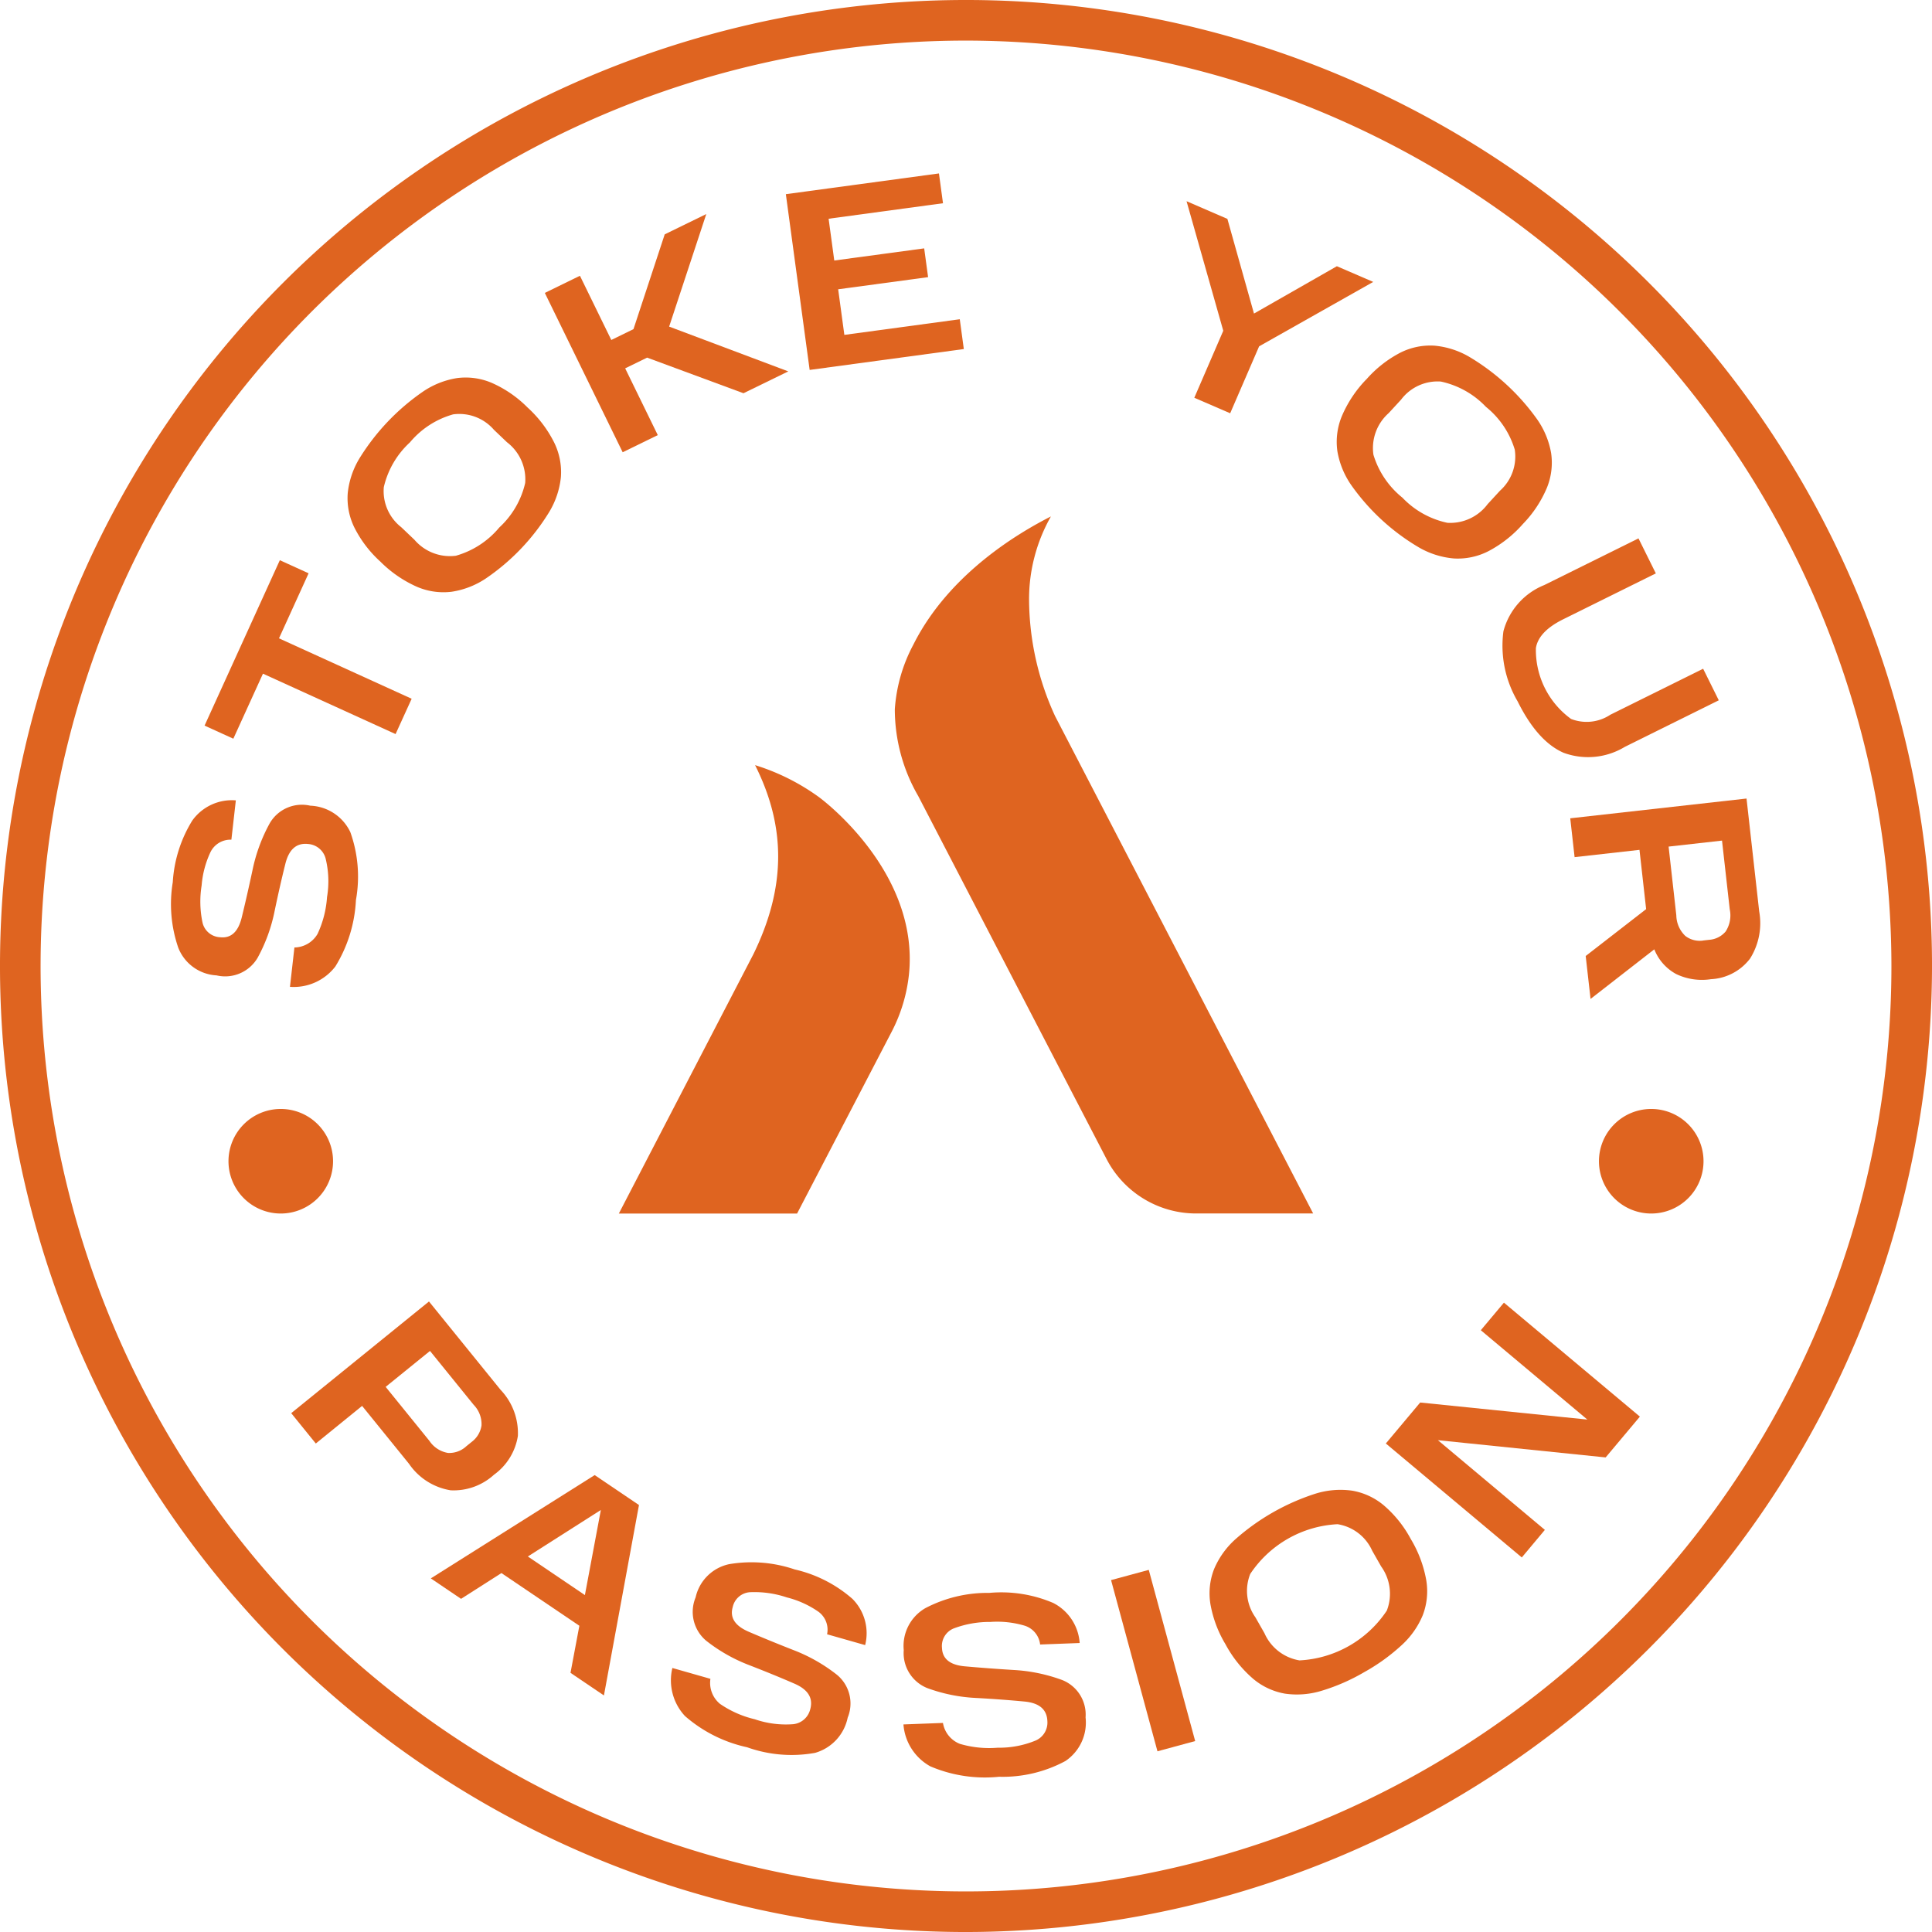 <svg xmlns="http://www.w3.org/2000/svg" xmlns:xlink="http://www.w3.org/1999/xlink" id="Group_9" data-name="Group 9" width="159.155" height="159.156" viewBox="0 0 159.155 159.156"><defs><clipPath id="clip-path"><rect id="Rectangle_92" data-name="Rectangle 92" width="159.155" height="159.156" fill="#df6420"></rect></clipPath></defs><g id="Group_8" data-name="Group 8" clip-path="url(#clip-path)"><path id="Path_73" data-name="Path 73" d="M79.578,159.156a79.578,79.578,0,1,1,79.578-79.578,79.668,79.668,0,0,1-79.578,79.578m0-155.812a76.234,76.234,0,1,0,76.234,76.234A76.321,76.321,0,0,0,79.578,3.344" fill="#df6420"></path><path id="Path_74" data-name="Path 74" d="M35.095,133.673l.367-3.24a2.242,2.242,0,0,0,1.905-1.116,8.507,8.507,0,0,0,.781-3.034,7.856,7.856,0,0,0-.119-3.189,1.611,1.611,0,0,0-1.433-1.185q-1.431-.162-1.877,1.62t-.889,3.906a13.515,13.515,0,0,1-1.4,3.847,3.1,3.1,0,0,1-3.382,1.451,3.594,3.594,0,0,1-3.153-2.275,11.041,11.041,0,0,1-.454-5.4,10.89,10.89,0,0,1,1.608-5.082,4.012,4.012,0,0,1,3.587-1.661l-.367,3.24a1.831,1.831,0,0,0-1.725,1.03,7.914,7.914,0,0,0-.726,2.741,8.335,8.335,0,0,0,.078,3.078,1.557,1.557,0,0,0,1.443,1.186q1.347.153,1.783-1.631t.889-3.906a13.739,13.739,0,0,1,1.415-3.846,3.062,3.062,0,0,1,3.34-1.454,3.814,3.814,0,0,1,3.3,2.174,10.874,10.874,0,0,1,.463,5.6A11.48,11.48,0,0,1,38.833,132a4.317,4.317,0,0,1-3.738,1.676" transform="translate(-11.208 -52.382)" fill="#df6420"></path><path id="Path_75" data-name="Path 75" d="M35.05,92.162l-2.44,5.357L30.24,96.44l6.2-13.625,2.37,1.079-2.439,5.357L47.3,94.228l-1.325,2.91Z" transform="translate(-13.388 -36.666)" fill="#df6420"></path><path id="Path_76" data-name="Path 76" d="M54.085,70.977a9.61,9.61,0,0,1-2.167-2.854,5.483,5.483,0,0,1-.524-2.81,6.906,6.906,0,0,1,.979-2.87,18.431,18.431,0,0,1,5.215-5.473,6.9,6.9,0,0,1,2.819-1.117,5.483,5.483,0,0,1,2.833.388,9.61,9.61,0,0,1,2.955,2.026,9.926,9.926,0,0,1,2.2,2.889A5.536,5.536,0,0,1,68.953,64a6.918,6.918,0,0,1-.963,2.884,17.959,17.959,0,0,1-5.215,5.473,6.918,6.918,0,0,1-2.834,1.1,5.537,5.537,0,0,1-2.863-.417,9.94,9.94,0,0,1-2.993-2.062m10.441-9.824-1.088-1.037a3.77,3.77,0,0,0-3.364-1.274,7.16,7.16,0,0,0-3.561,2.31,7.2,7.2,0,0,0-2.149,3.684,3.768,3.768,0,0,0,1.435,3.3l1.089,1.037A3.843,3.843,0,0,0,60.3,70.489a7.2,7.2,0,0,0,3.575-2.325,7.158,7.158,0,0,0,2.135-3.669,3.843,3.843,0,0,0-1.481-3.342" transform="translate(-22.746 -24.708)" fill="#df6420"></path><path id="Path_77" data-name="Path 77" d="M80.54,38.14l2.892-1.413,2.584,5.29,1.827-.893,2.573-7.808,3.425-1.673-3.06,9.272,9.814,3.69-3.691,1.8-7.937-2.934-1.808.883,2.686,5.5-2.892,1.413Z" transform="translate(-35.658 -14.01)" fill="#df6420"></path><path id="Path_78" data-name="Path 78" d="M116.172,27.347l12.612-1.709.333,2.455-9.422,1.277.466,3.441,7.407-1,.322,2.371-7.408,1,.509,3.756L130.5,37.65l.333,2.455-12.7,1.72Z" transform="translate(-51.435 -11.351)" fill="#df6420"></path><path id="Path_79" data-name="Path 79" d="M178.431,40.416l-3.025-10.672L178.77,31.2l2.191,7.8,6.829-3.9,2.994,1.293-9.4,5.306L179,47.213l-2.955-1.277Z" transform="translate(-77.66 -13.169)" fill="#df6420"></path><path id="Path_80" data-name="Path 80" d="M200.039,53.877a9.609,9.609,0,0,1,2.815-2.215,5.49,5.49,0,0,1,2.8-.573,6.917,6.917,0,0,1,2.886.93,18.438,18.438,0,0,1,5.562,5.12,6.911,6.911,0,0,1,1.165,2.8,5.486,5.486,0,0,1-.34,2.839,9.61,9.61,0,0,1-1.974,2.989A9.931,9.931,0,0,1,210.1,68.02a5.53,5.53,0,0,1-2.83.6,6.915,6.915,0,0,1-2.9-.914,17.957,17.957,0,0,1-5.562-5.12,6.918,6.918,0,0,1-1.151-2.815,5.537,5.537,0,0,1,.368-2.87,9.927,9.927,0,0,1,2.011-3.028m10,10.271,1.018-1.106a3.772,3.772,0,0,0,1.217-3.385,7.161,7.161,0,0,0-2.372-3.521,7.207,7.207,0,0,0-3.72-2.087,3.77,3.77,0,0,0-3.273,1.492l-1.018,1.106a3.843,3.843,0,0,0-1.259,3.432,7.207,7.207,0,0,0,2.387,3.535,7.164,7.164,0,0,0,3.705,2.072,3.846,3.846,0,0,0,3.316-1.539" transform="translate(-87.488 -22.614)" fill="#df6420"></path><path id="Path_81" data-name="Path 81" d="M225.535,83.425l7.742-3.836,1.429,2.884-7.647,3.789q-2.011,1-2.233,2.36a7.009,7.009,0,0,0,2.9,5.843,3.531,3.531,0,0,0,3.231-.348l7.646-3.789,1.288,2.6-7.741,3.836a5.845,5.845,0,0,1-5.04.488q-2.156-.94-3.792-4.242a9.05,9.05,0,0,1-1.168-5.766,5.662,5.662,0,0,1,3.39-3.819" transform="translate(-98.301 -35.238)" fill="#df6420"></path><path id="Path_82" data-name="Path 82" d="M246.651,118.046l1.044,9.3a5.475,5.475,0,0,1-.756,3.889,4.314,4.314,0,0,1-3.219,1.693,4.894,4.894,0,0,1-2.883-.433,3.969,3.969,0,0,1-1.783-2.026l-5.252,4.085-.4-3.536,4.979-3.862-.548-4.882-5.345.6-.359-3.2Zm-3.566,11.694.484-.055A1.954,1.954,0,0,0,244.93,129a2.428,2.428,0,0,0,.338-1.828l-.636-5.661-4.4.494.635,5.661a2.4,2.4,0,0,0,.744,1.7,1.94,1.94,0,0,0,1.471.378" transform="translate(-102.775 -52.264)" fill="#df6420"></path><path id="Path_83" data-name="Path 83" d="M145.134,76.343c-2.47,1.258-8.36,4.627-11.338,10.573a13.165,13.165,0,0,0-1.521,5.308,14.282,14.282,0,0,0,1.93,7.155l15.512,29.9a8.311,8.311,0,0,0,7.378,4.485h9.642L145.475,92.787a23.2,23.2,0,0,1-2.141-9.53,13.8,13.8,0,0,1,1.8-6.914" transform="translate(-58.561 -33.8)" fill="#df6420"></path><path id="Path_84" data-name="Path 84" d="M102.706,113.107c2.593,5.155,2.523,10.127-.14,15.579l-11.083,21.36h14.683l7.824-15.038a13.281,13.281,0,0,0,1.39-4.635c.879-8.414-7.062-14.377-7.424-14.64a18.073,18.073,0,0,0-5.251-2.626" transform="translate(-40.504 -50.077)" fill="#df6420"></path><path id="Path_85" data-name="Path 85" d="M42.391,168.242a4.307,4.307,0,1,1-4.307-4.307,4.307,4.307,0,0,1,4.307,4.307" transform="translate(-14.955 -72.581)" fill="#df6420"></path><path id="Path_86" data-name="Path 86" d="M244.985,168.242a4.307,4.307,0,1,1-4.307-4.307,4.307,4.307,0,0,1,4.307,4.307" transform="translate(-104.652 -72.581)" fill="#df6420"></path><path id="Path_87" data-name="Path 87" d="M54.4,192.4l5.893,7.272a5.172,5.172,0,0,1,1.43,3.8,4.863,4.863,0,0,1-1.969,3.2,4.933,4.933,0,0,1-3.567,1.283,5.144,5.144,0,0,1-3.43-2.181l-3.866-4.772L45.077,204.1l-2.026-2.5Zm3.038,11.956.477-.387a2.074,2.074,0,0,0,.812-1.353,2.28,2.28,0,0,0-.643-1.7l-3.6-4.442-3.653,2.96,3.6,4.442a2.3,2.3,0,0,0,1.53,1,2.057,2.057,0,0,0,1.476-.515" transform="translate(-19.061 -85.186)" fill="#df6420"></path><path id="Path_88" data-name="Path 88" d="M77.186,218.059l3.649,2.467-2.887,15.686-2.754-1.862.73-3.878-6.42-4.341-3.326,2.123-2.491-1.685Zm-5.506,6.706,4.7,3.179,1.314-7.01Z" transform="translate(-28.197 -96.544)" fill="#df6420"></path><path id="Path_89" data-name="Path 89" d="M99.315,239.643l3.136.894a2.243,2.243,0,0,0,.789,2.063,8.5,8.5,0,0,0,2.865,1.267,7.856,7.856,0,0,0,3.165.407,1.613,1.613,0,0,0,1.4-1.219q.394-1.385-1.291-2.118t-3.707-1.518a13.512,13.512,0,0,1-3.565-2.017,3.1,3.1,0,0,1-.875-3.574A3.592,3.592,0,0,1,104,231.09a11.054,11.054,0,0,1,5.4.437,10.89,10.89,0,0,1,4.748,2.421,4.013,4.013,0,0,1,1.05,3.811l-3.136-.893a1.832,1.832,0,0,0-.733-1.871,7.947,7.947,0,0,0-2.586-1.166,8.348,8.348,0,0,0-3.049-.427,1.556,1.556,0,0,0-1.407,1.229q-.372,1.3,1.316,2.026t3.706,1.518a13.707,13.707,0,0,1,3.563,2.027,3.063,3.063,0,0,1,.887,3.534,3.813,3.813,0,0,1-2.687,2.9,10.876,10.876,0,0,1-5.6-.462,11.482,11.482,0,0,1-5.114-2.569,4.314,4.314,0,0,1-1.04-3.962" transform="translate(-43.928 -102.238)" fill="#df6420"></path><path id="Path_90" data-name="Path 90" d="M133.547,246.3l3.259-.123A2.243,2.243,0,0,0,138.2,247.9a8.5,8.5,0,0,0,3.116.317,7.849,7.849,0,0,0,3.135-.595,1.61,1.61,0,0,0,.957-1.594q-.053-1.439-1.883-1.614t-3.994-.295a13.474,13.474,0,0,1-4.015-.813,3.1,3.1,0,0,1-1.94-3.127,3.592,3.592,0,0,1,1.777-3.457,11.037,11.037,0,0,1,5.271-1.258,10.9,10.9,0,0,1,5.266.829,4.014,4.014,0,0,1,2.179,3.3l-3.259.123a1.832,1.832,0,0,0-1.277-1.552,7.922,7.922,0,0,0-2.819-.307,8.337,8.337,0,0,0-3.031.538,1.558,1.558,0,0,0-.957,1.6q.052,1.354,1.88,1.518t3.995.3a13.712,13.712,0,0,1,4.015.824,3.063,3.063,0,0,1,1.939,3.084,3.815,3.815,0,0,1-1.656,3.59,10.883,10.883,0,0,1-5.472,1.3,11.477,11.477,0,0,1-5.658-.857,4.315,4.315,0,0,1-2.217-3.446" transform="translate(-59.127 -104.244)" fill="#df6420"></path><rect id="Rectangle_91" data-name="Rectangle 91" width="3.219" height="14.611" transform="translate(91.527 130.166) rotate(-15.167)" fill="#df6420"></rect><path id="Path_91" data-name="Path 91" d="M180.128,232.97a9.628,9.628,0,0,1-1.254-3.355,5.492,5.492,0,0,1,.305-2.843,6.9,6.9,0,0,1,1.762-2.467,18.455,18.455,0,0,1,6.568-3.744,6.911,6.911,0,0,1,3.021-.259,5.482,5.482,0,0,1,2.6,1.186,9.6,9.6,0,0,1,2.248,2.789,9.949,9.949,0,0,1,1.281,3.4,5.54,5.54,0,0,1-.284,2.88,6.928,6.928,0,0,1-1.753,2.485,15.988,15.988,0,0,1-3.076,2.216,16.152,16.152,0,0,1-3.492,1.528,6.924,6.924,0,0,1-3.031.241,5.547,5.547,0,0,1-2.623-1.223,9.966,9.966,0,0,1-2.274-2.835m12.825-6.408-.744-1.306a3.771,3.771,0,0,0-2.855-2.187,9.2,9.2,0,0,0-7.193,4.1,3.771,3.771,0,0,0,.426,3.571l.745,1.306a3.842,3.842,0,0,0,2.887,2.242,9.19,9.19,0,0,0,7.193-4.1,3.844,3.844,0,0,0-.458-3.627" transform="translate(-79.167 -97.507)" fill="#df6420"></path><path id="Path_92" data-name="Path 92" d="M222.973,205.32,209.155,203.9l8.811,7.389-1.9,2.271-11.2-9.388,2.83-3.375,13.771,1.405-8.778-7.361,1.905-2.271,11.2,9.388Z" transform="translate(-90.703 -85.26)" fill="#df6420"></path></g></svg>